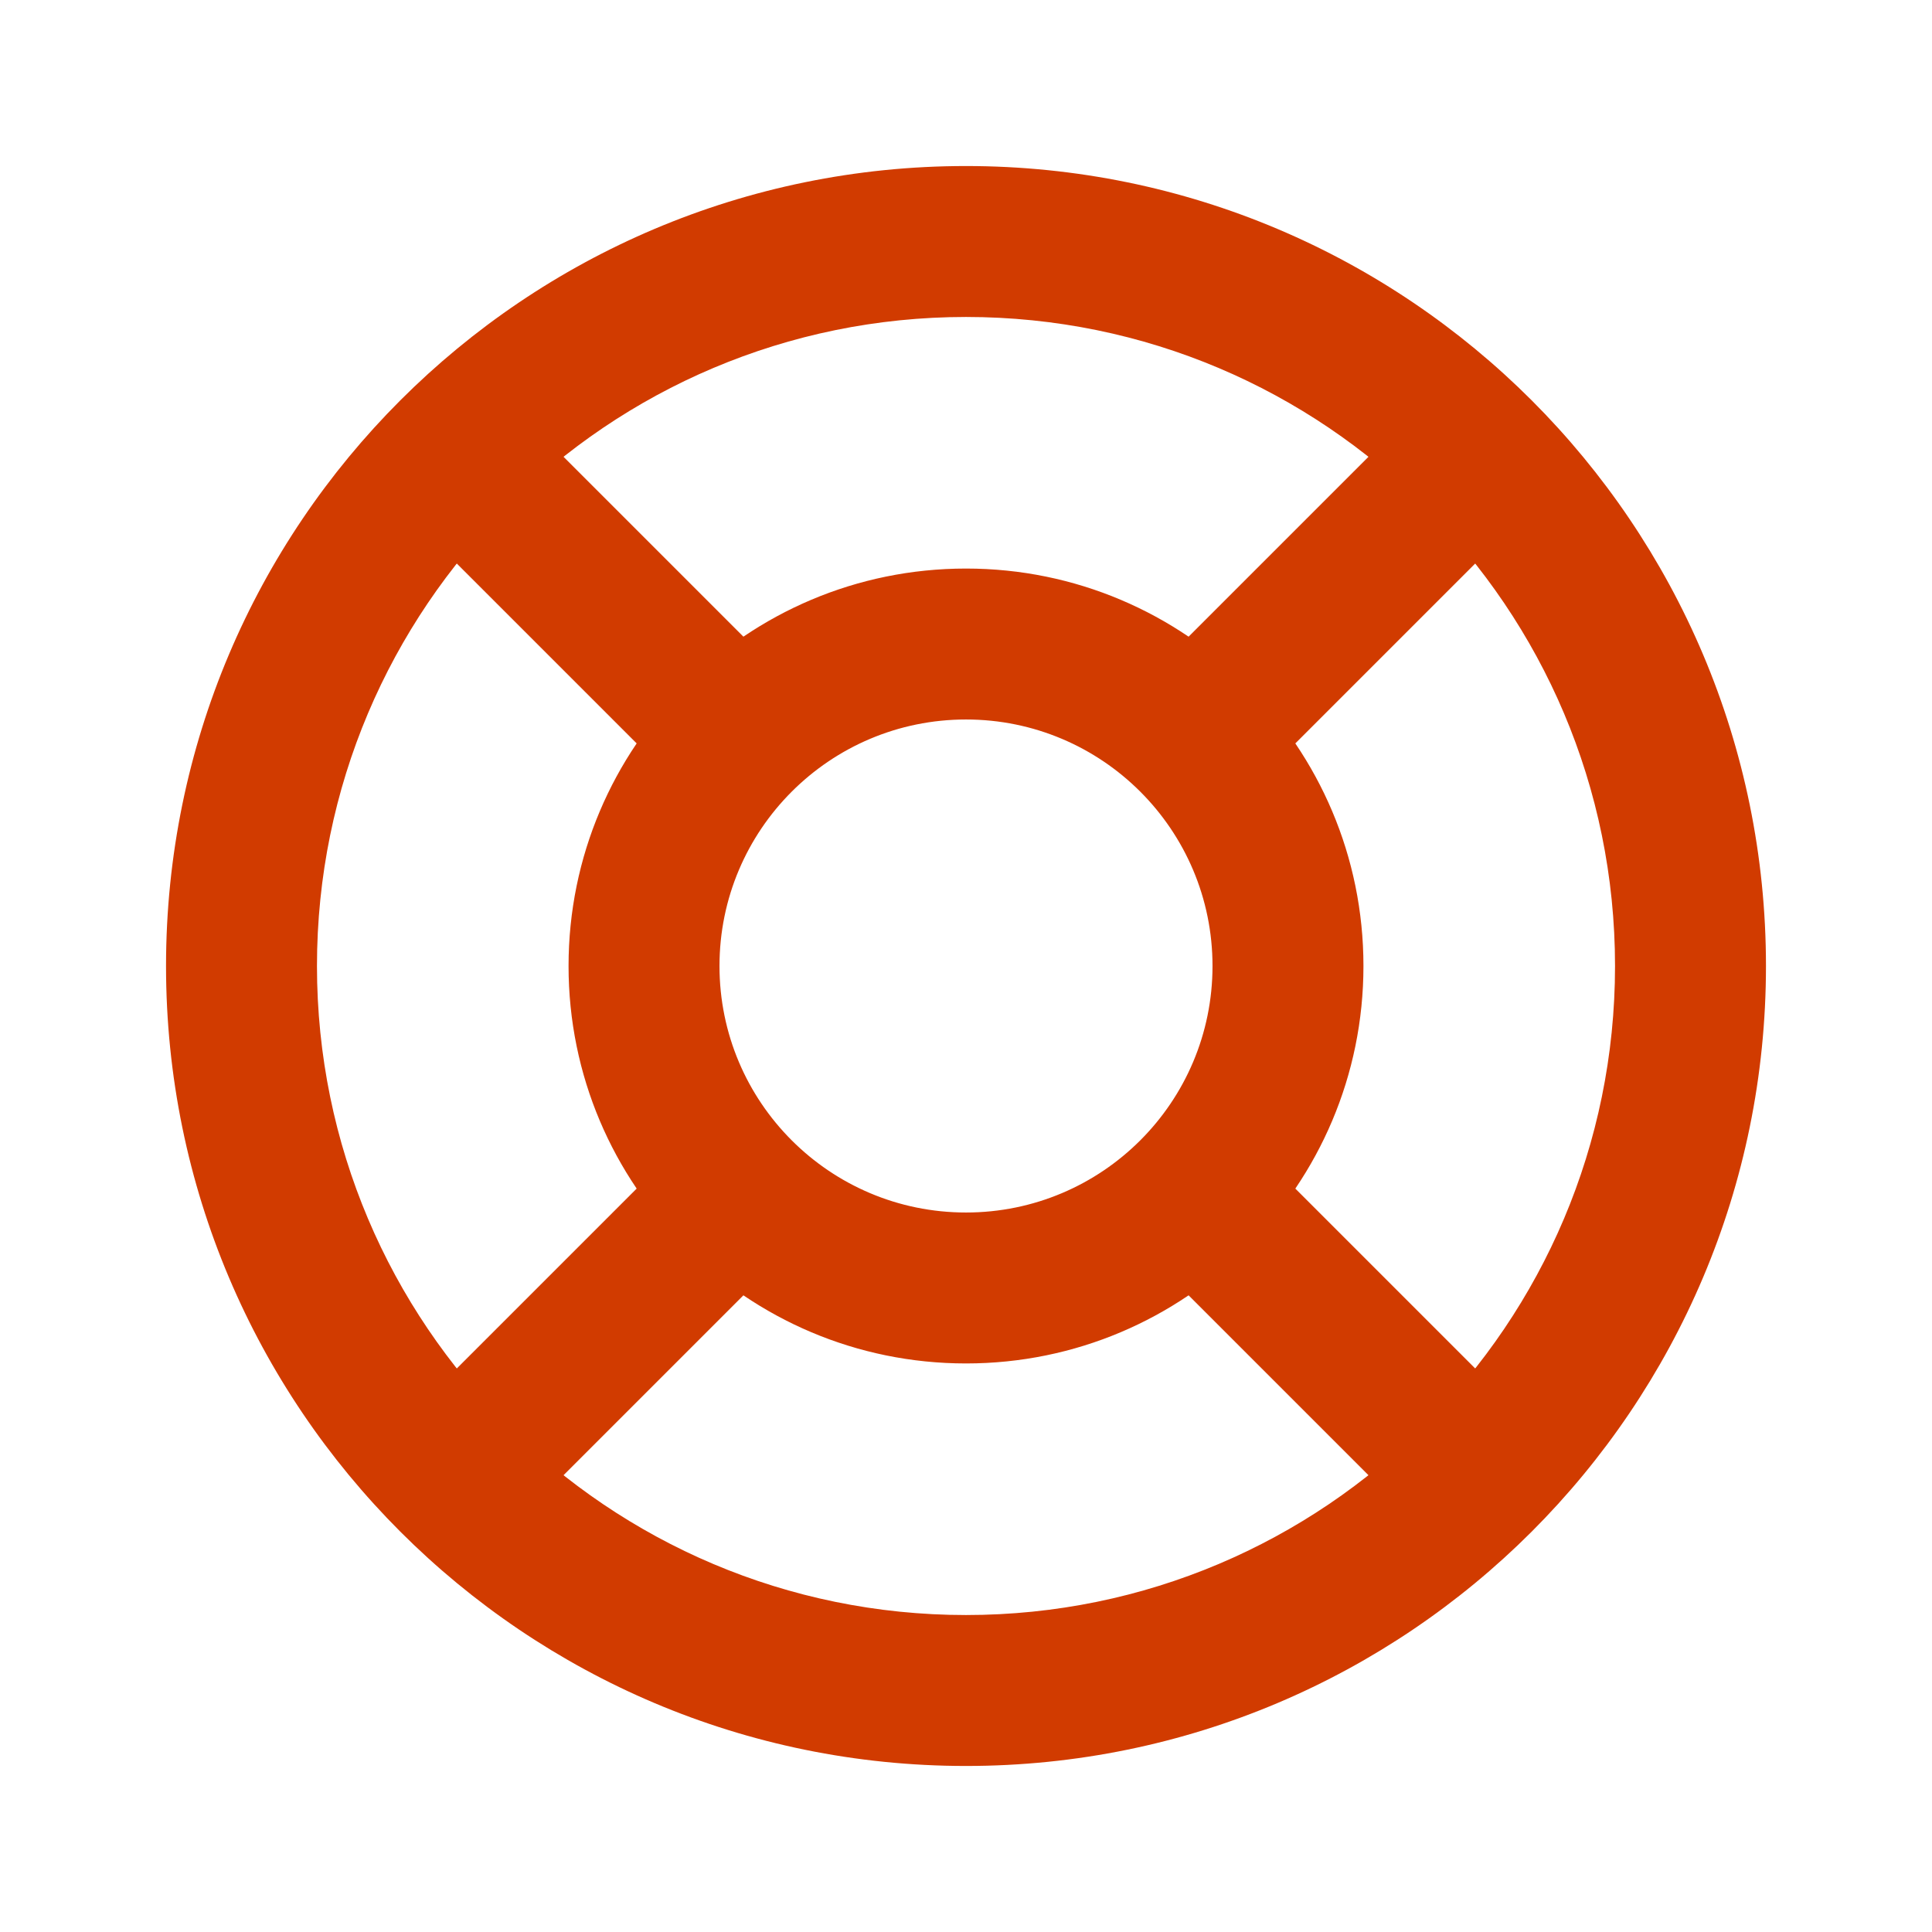 <svg width="32" height="32" viewBox="0 0 32 32" fill="none" xmlns="http://www.w3.org/2000/svg">
<path d="M28 16H26.75C26.75 21.937 21.937 26.75 16 26.75V28V29.25C23.318 29.25 29.25 23.318 29.25 16H28ZM16 28V26.75C10.063 26.75 5.25 21.937 5.25 16H4H2.75C2.75 23.318 8.682 29.25 16 29.25V28ZM4 16H5.25C5.25 10.063 10.063 5.25 16 5.25V4V2.75C8.682 2.75 2.75 8.682 2.75 16H4ZM16 4V5.25C21.937 5.25 26.75 10.063 26.75 16H28H29.25C29.25 8.682 23.318 2.75 16 2.75V4ZM21.333 16H20.083C20.083 18.255 18.255 20.083 16 20.083V21.333V22.583C19.636 22.583 22.583 19.636 22.583 16H21.333ZM16 21.333V20.083C13.745 20.083 11.917 18.255 11.917 16H10.667H9.417C9.417 19.636 12.364 22.583 16 22.583V21.333ZM10.667 16H11.917C11.917 13.745 13.745 11.917 16 11.917V10.667V9.417C12.364 9.417 9.417 12.364 9.417 16H10.667ZM16 10.667V11.917C18.255 11.917 20.083 13.745 20.083 16H21.333H22.583C22.583 12.364 19.636 9.417 16 9.417V10.667ZM24.485 7.515L23.601 6.631L18.887 11.345L19.771 12.229L20.655 13.113L25.369 8.399L24.485 7.515ZM19.771 19.771L18.887 20.655L23.601 25.369L24.485 24.485L25.369 23.601L20.655 18.887L19.771 19.771ZM12.229 12.229L13.113 11.345L8.399 6.631L7.515 7.515L6.631 8.399L11.345 13.113L12.229 12.229ZM12.229 19.771L11.345 18.887L6.631 23.601L7.515 24.485L8.399 25.369L13.113 20.655L12.229 19.771Z" fill="#D13B00"/>
</svg>
